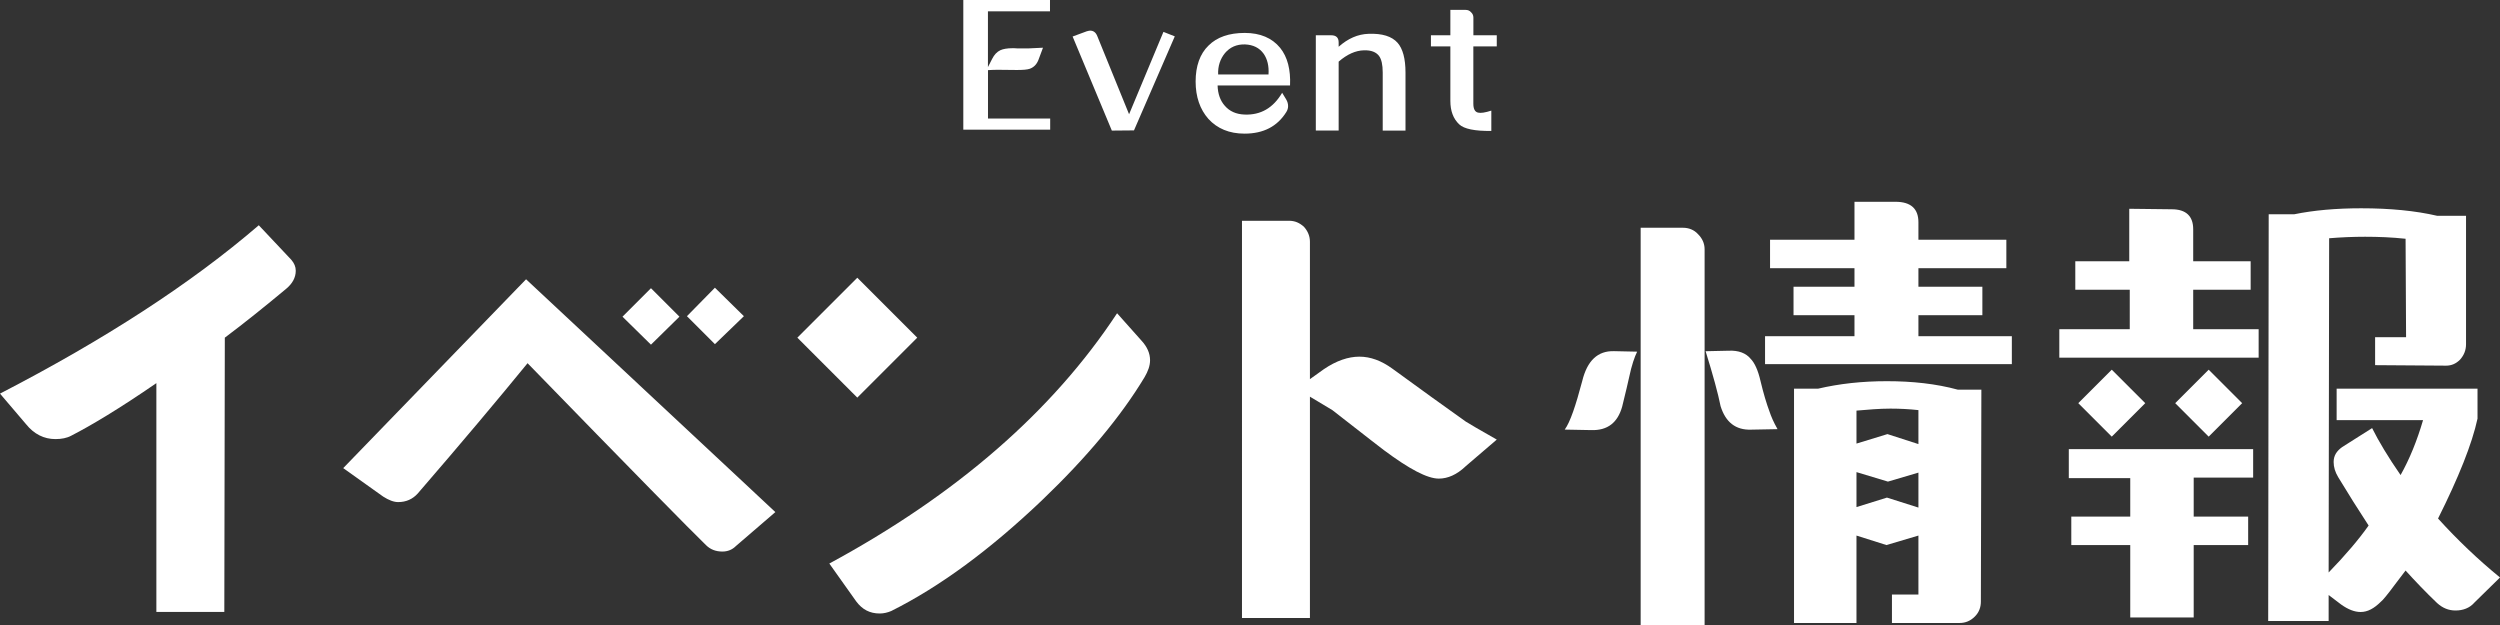 <?xml version="1.0" encoding="UTF-8"?>
<svg id="_レイヤー_1" data-name="レイヤー 1" xmlns="http://www.w3.org/2000/svg" viewBox="0 0 500.41 125.2">
  <rect x="0" y="0" width="500.41" height="125.2" fill="#333333" stroke="none"/>
  <g>
    <path d="M59.2,54.19c0,1.4-.7,2.6-1.9,3.6-4.2,3.5-8.3,6.8-12.3,9.8l-.1,54.9h-13.6v-45.8c-7.4,5.1-13.1,8.5-17,10.5-.9.5-2,.7-3.2.7-2.3,0-4.3-1-5.9-3l-5.2-6.1c20.9-10.8,38.2-22,51.8-33.7l6.5,6.9c.6.7.9,1.4.9,2.2Z" style="fill: #fff; stroke-width: 0px;"/>
    <path d="M147.3,109.3c-.7.7-1.6,1.1-2.7,1.1-1.3,0-2.4-.4-3.3-1.3-2.9-2.8-14.8-14.9-35.7-36.4-5.8,7.1-13.1,15.8-22,26.1-1,1.1-2.3,1.7-3.9,1.7-.9,0-1.9-.4-3-1.1l-8-5.7,36.6-37.8,49.9,46.6-7.9,6.8ZM130.3,68.99l-5.7-5.6,5.7-5.7,5.7,5.7-5.7,5.6ZM143.1,68.89l-5.6-5.6,5.6-5.7,5.8,5.7-5.8,5.6Z" style="fill: #fff; stroke-width: 0px;"/>
    <path d="M171.6,79.59l-12-12,12-12,12,12-12,12ZM208.5,100.2c-10.3,9.8-20.3,17.2-30.1,22.1-.7.3-1.5.5-2.3.5-2,0-3.5-.8-4.7-2.4l-5.4-7.6c25.5-13.8,44.7-30.5,57.6-50.1l4.9,5.5c1.1,1.2,1.7,2.5,1.7,3.9,0,1.1-.4,2.2-1.1,3.4-4.7,7.8-11.5,16-20.6,24.7Z" style="fill: #fff; stroke-width: 0px;"/>
    <path d="M293.3,93.4c-1.7,1.6-3.5,2.4-5.3,2.4-2.3,0-5.9-1.9-11-5.7,0,0-3.4-2.6-10.3-8-.7-.4-2.2-1.3-4.5-2.7v44.3h-13.6V44.19h9.4c1.2,0,2.1.4,3,1.2.8.9,1.2,1.9,1.2,3v27.5l2.8-2c2.5-1.7,4.9-2.5,7.1-2.5s4.4.8,6.6,2.4c5.6,4.1,10.5,7.6,14.7,10.6.6.4,2.7,1.6,6.2,3.6l-6.3,5.4Z" style="fill: #fff; stroke-width: 0px;"/>
    <path d="M326.1,75.49c-.2,1-.7,3-1.4,5.9-.9,3.2-2.9,4.8-6.2,4.7l-5.3-.1c1.1-1.5,2.2-4.8,3.5-9.7,1-4.1,3.1-6.1,6.4-6l4.6.1c-.5,1-1.1,2.7-1.6,5.1ZM328.4,125.2V45.59h8.5c1.1,0,2.2.4,3,1.3.8.8,1.3,1.8,1.3,3v75.3h-12.8ZM350.5,86c-3.1.1-5.1-1.5-6.1-4.7-.5-2.5-1.5-6.2-3-11l4.6-.1c2-.1,3.5.5,4.4,1.6.8.8,1.5,2.3,2,4.5.6,2.5,1.2,4.5,1.8,6.1.3.9.8,2.1,1.6,3.5l-5.3.1ZM353.3,72.89v-5.6h17.9v-4.2h-12.2v-5.7h12.2v-3.7h-16.9v-5.7h16.9v-7.6h8.2c3.1,0,4.6,1.4,4.6,4.1v3.5h17.6v5.7h-17.6v3.7h12.8v5.7h-12.8v4.2h18.7v5.6h-49.4ZM396.5,120.4c0,1.2-.4,2.2-1.2,3-.9.9-1.9,1.3-3.1,1.3h-13.5v-5.7h5.3v-11.8l-6.4,1.9-6-1.9v17.5h-12.5v-46.9h4.8c4.3-1,8.8-1.5,13.8-1.5s9.8.5,14.2,1.7h4.7l-.1,42.4ZM384,82.09c-1.8-.2-3.7-.3-5.6-.3-2.2,0-4.5.2-6.8.4v6.6l6.2-1.9,6.2,2v-6.8ZM384,94.6l-6.1,1.8-6.3-1.9v7l6.1-1.9,6.3,2v-7Z" style="fill: #fff; stroke-width: 0px;"/>
    <path d="M412.2,71.59v-5.7h14.1v-7.9h-10.9v-5.7h10.8v-10.5l8.5.1c2.9,0,4.3,1.4,4.3,4v6.4h11.5v5.7h-11.5v7.9h13.1v5.7h-39.9ZM439.1,95.6v7.8h10.9v5.7h-10.9v14.5h-12.7v-14.5h-11.8v-5.7h11.8v-7.7h-12.3v-5.8h36.9v5.7h-11.9ZM422.7,87.4l-6.7-6.7,6.7-6.7,6.7,6.7-6.7,6.7ZM442.1,87.4l-6.7-6.7,6.7-6.7,6.7,6.7-6.7,6.7ZM495.21,120.7c-.9,1-2.2,1.5-3.7,1.5-1.4,0-2.6-.5-3.7-1.5-2.3-2.2-4.4-4.4-6.3-6.5l-1.9,2.5c-1.7,2.3-2.7,3.5-3,3.7-1.4,1.4-2.7,2.1-4.1,2.1-1.2,0-2.5-.5-3.9-1.5l-2.5-1.9v5.2h-12.1l.1-81.41h5.1c3.9-.8,8.4-1.2,13.4-1.2,5.8,0,10.9.5,15.2,1.5h5.8v25.7c0,1.2-.4,2.2-1.2,3.1-.8.8-1.7,1.2-2.8,1.2l-14.2-.1v-5.6h6.2l-.1-19.7c-2.8-.3-5.5-.4-8.1-.4-2.4,0-4.8.1-7.2.3l-.1,66.9c3.4-3.5,6.1-6.7,8-9.4-2.1-3.2-4.1-6.4-6.1-9.7-.6-1-.9-2-.9-3,0-1.3.6-2.2,1.7-3l6-3.8c1.3,2.6,3.2,5.8,5.7,9.4,1.8-3.2,3.3-6.9,4.5-11h-17.3v-6.3h28.2v6c-1.1,5.1-3.8,11.8-7.9,20,3.9,4.3,8,8.2,12.4,11.8l-5.2,5.1Z" style="fill: #fff; stroke-width: 0px;"/>
  </g>
  <g>
    <path d="M192.82,25.95V0h17.35v2.27h-12.42v11.16l.83-1.62c.43-.86.97-1.44,1.66-1.76.54-.25,1.37-.4,2.41-.4-.07,0,.04,0,.36,0,.36.04.76.04,1.26.04h1.58c.07,0,1.04-.04,2.92-.14l-.9,2.41c-.36.94-.94,1.51-1.73,1.8-.5.18-1.37.25-2.59.25l-3.92-.04c-.68,0-1.3.04-1.87.07v9.68h12.45v2.23h-17.39Z" style="fill: #fff; stroke-width: 0px;"/>
    <path d="M226.98,26.1l-4.43.04-7.85-18.83,2.81-1.04c.29-.07.5-.14.68-.14.68,0,1.15.36,1.44,1.08l6.37,15.66,6.88-16.49,2.27.9-8.17,18.83Z" style="fill: #fff; stroke-width: 0px;"/>
    <path d="M243.72,17.1c.04,1.69.54,3.06,1.44,4.07.97,1.12,2.27,1.69,3.92,1.76,3.24.14,5.76-1.3,7.56-4.36l.79,1.3c.29.47.4.94.4,1.37,0,.4-.11.79-.36,1.19-1.8,2.88-4.57,4.32-8.35,4.32-3.06,0-5.47-1.01-7.24-2.95-1.69-1.91-2.56-4.43-2.56-7.49s.86-5.54,2.59-7.2c1.69-1.69,4.14-2.52,7.24-2.52s5.47,1.01,7.09,2.99c1.48,1.84,2.12,4.36,1.98,7.52h-14.51ZM252.94,10.76c-.86-1.19-2.09-1.8-3.74-1.87-1.66-.04-2.99.54-4,1.73-.97,1.19-1.44,2.63-1.37,4.28h10.08c.11-1.66-.22-3.06-.97-4.14Z" style="fill: #fff; stroke-width: 0px;"/>
    <path d="M276.77,26.13v-11.63c0-1.55-.25-2.63-.72-3.28-.58-.79-1.58-1.19-3.02-1.15-1.69.04-3.38.79-5.08,2.27v13.79h-4.57V7.06h3.06c1.01,0,1.51.47,1.51,1.44v.86c1.87-1.66,3.85-2.52,5.97-2.59,2.74-.11,4.68.5,5.83,1.8,1.04,1.19,1.58,3.17,1.58,5.94v11.63h-4.57Z" style="fill: #fff; stroke-width: 0px;"/>
    <path d="M294.91,9.29v11.45c0,1.08.32,1.66.94,1.8.54.14,1.44,0,2.66-.4v4.07c-3.31.04-5.47-.4-6.44-1.33-1.19-1.12-1.76-2.7-1.76-4.68v-10.91h-3.89v-2.23h3.89V1.98h3.06c.43,0,.79.14,1.08.47.32.29.47.65.47,1.08v3.53h4.68v2.23h-4.68Z" style="fill: #fff; stroke-width: 0px;"/>
  </g>
</svg>
